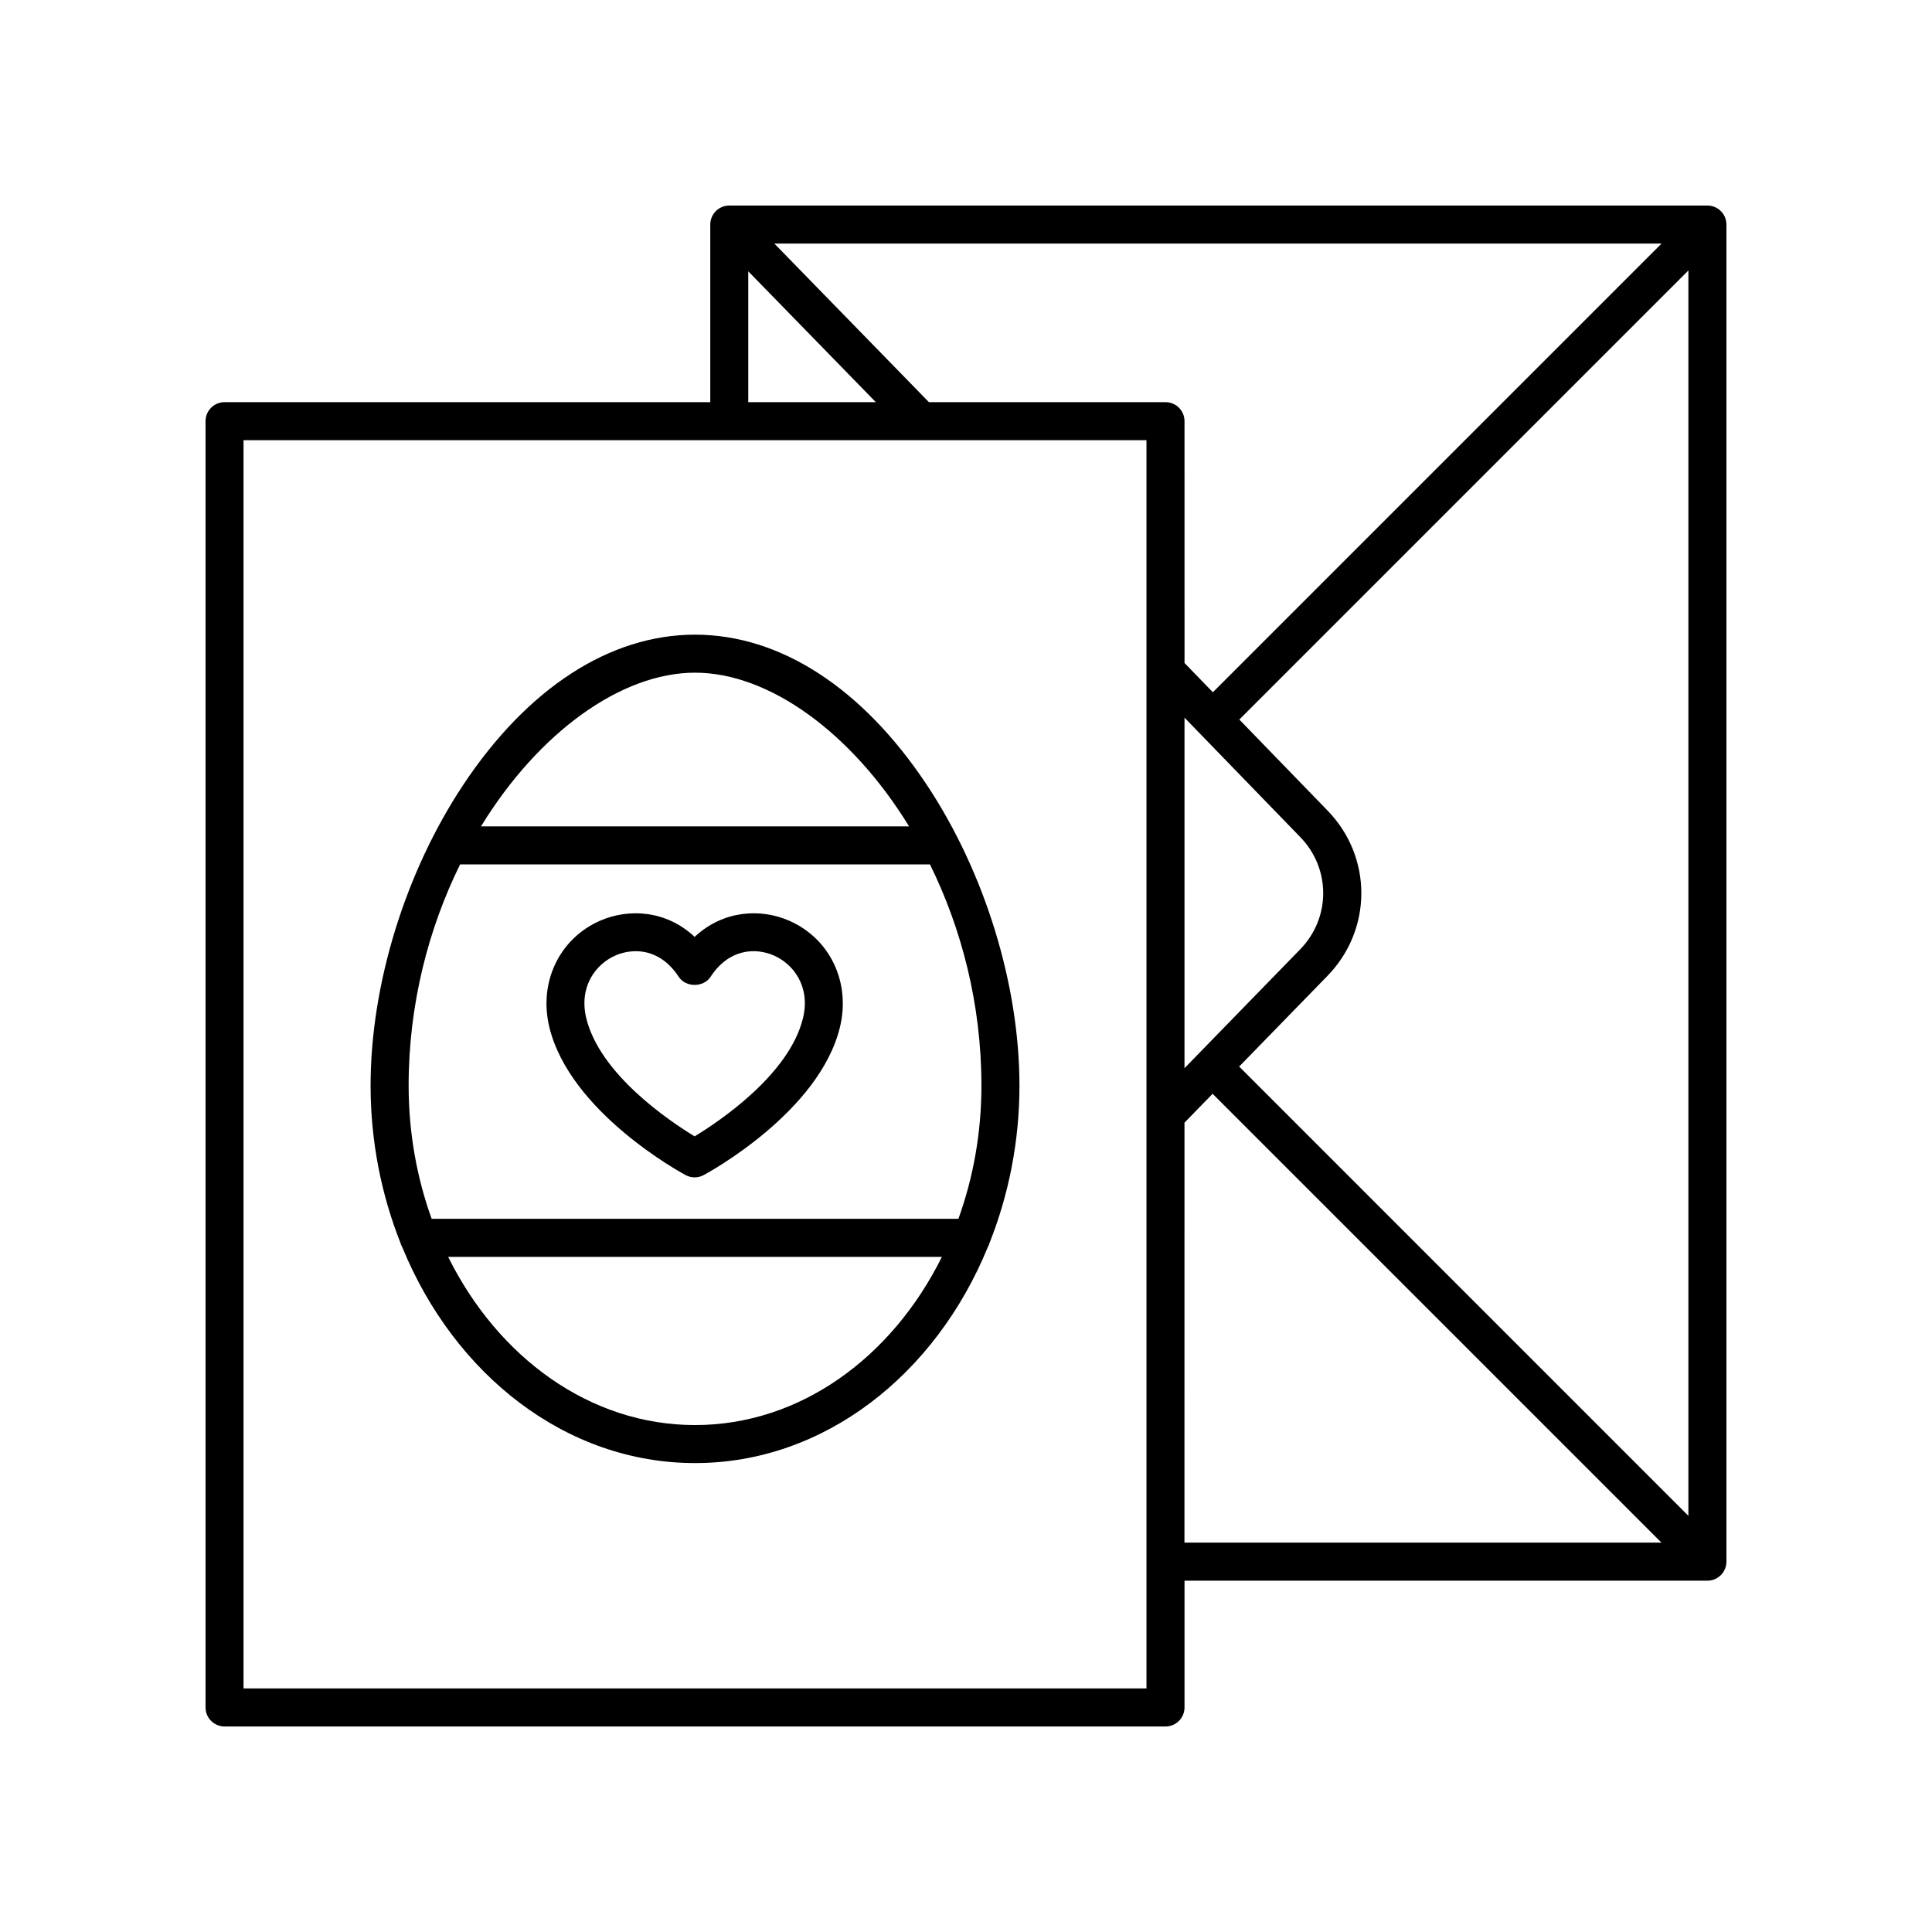 <?xml version="1.0" encoding="UTF-8"?>
<!-- The Best Svg Icon site in the world: iconSvg.co, Visit us! https://iconsvg.co -->
<svg fill="#000000" width="800px" height="800px" version="1.1" viewBox="144 144 512 512" xmlns="http://www.w3.org/2000/svg">
 <g>
  <path d="m596.48 198.47h-259.21c-2.781 0-5.039 2.254-5.039 5.039v47.066h-128.72c-2.781 0-5.039 2.254-5.039 5.039v340.88c0 2.785 2.254 5.039 5.039 5.039h249.36c2.781 0 5.039-2.254 5.039-5.039v-33.594l138.57-0.004c2.781 0 5.039-2.254 5.039-5.039v-354.35c0-2.785-2.258-5.039-5.039-5.039zm-124.09 228.18 23.387-24.023c11.984-12.297 11.984-31.562 0.008-43.848l-23.352-24.09 119.01-119.01v330.03zm-82.211-176.07-40.969-42.027h235.11l-118.9 118.9-7.508-7.746-0.004-64.094c0-2.785-2.254-5.039-5.039-5.039zm67.727 83.609 30.648 31.617c8.145 8.348 8.145 21.438-0.004 29.789l-30.648 31.484zm-115.61-118.29 33.809 34.68h-33.809zm105.53 375.55h-239.29v-330.8h239.29zm10.074-149.93 7.453-7.656 118.95 118.95h-126.41z"/>
  <path d="m250.62 474.55c13.828 33.746 43.355 57.18 77.57 57.18 34.223 0 63.754-23.441 77.578-57.199 0.215-0.371 0.371-0.754 0.488-1.176 5.027-12.699 7.91-26.777 7.91-41.652 0-26.754-9.176-56.547-24.547-79.699-17.047-25.672-38.863-39.812-61.43-39.812s-44.383 14.141-61.43 39.812c-15.371 23.152-24.547 52.945-24.547 79.699 0 14.863 2.879 28.934 7.898 41.629 0.125 0.441 0.285 0.836 0.508 1.219zm77.57 47.105c-27.879 0-52.23-17.957-65.426-44.574h130.85c-13.195 26.613-37.547 44.574-65.426 44.574zm0-199.39c19.594 0 41.496 15.871 56.719 40.734h-113.44c15.227-24.863 37.129-40.734 56.719-40.734zm-62.258 50.812h124.52c8.344 16.93 13.637 37.02 13.637 58.625 0 12.523-2.184 24.453-6.102 35.297h-139.59c-3.918-10.844-6.102-22.77-6.102-35.297-0.004-21.605 5.289-41.695 13.637-58.625z"/>
  <path d="m289.59 416.25c5.5 22.523 34.871 38.5 36.117 39.168 0.742 0.398 1.562 0.602 2.383 0.602 0.816 0 1.637-0.203 2.379-0.602 1.246-0.668 30.613-16.645 36.117-39.168 2.914-11.941-2.648-23.57-13.527-28.289-7.457-3.234-17.383-2.793-24.969 4.324-7.59-7.125-17.52-7.551-24.969-4.324-10.879 4.715-16.441 16.348-13.531 28.289zm17.535-19.047c1.609-0.699 3.445-1.125 5.356-1.125 3.91 0 8.129 1.801 11.391 6.789 1.863 2.859 6.574 2.856 8.434 0 4.852-7.43 11.82-7.793 16.742-5.664 5.316 2.301 9.773 8.348 7.742 16.652-3.637 14.895-22.07 27.258-28.707 31.293-6.641-4.031-25.074-16.398-28.707-31.293-2.023-8.301 2.434-14.348 7.75-16.652z"/>
 </g>
</svg>